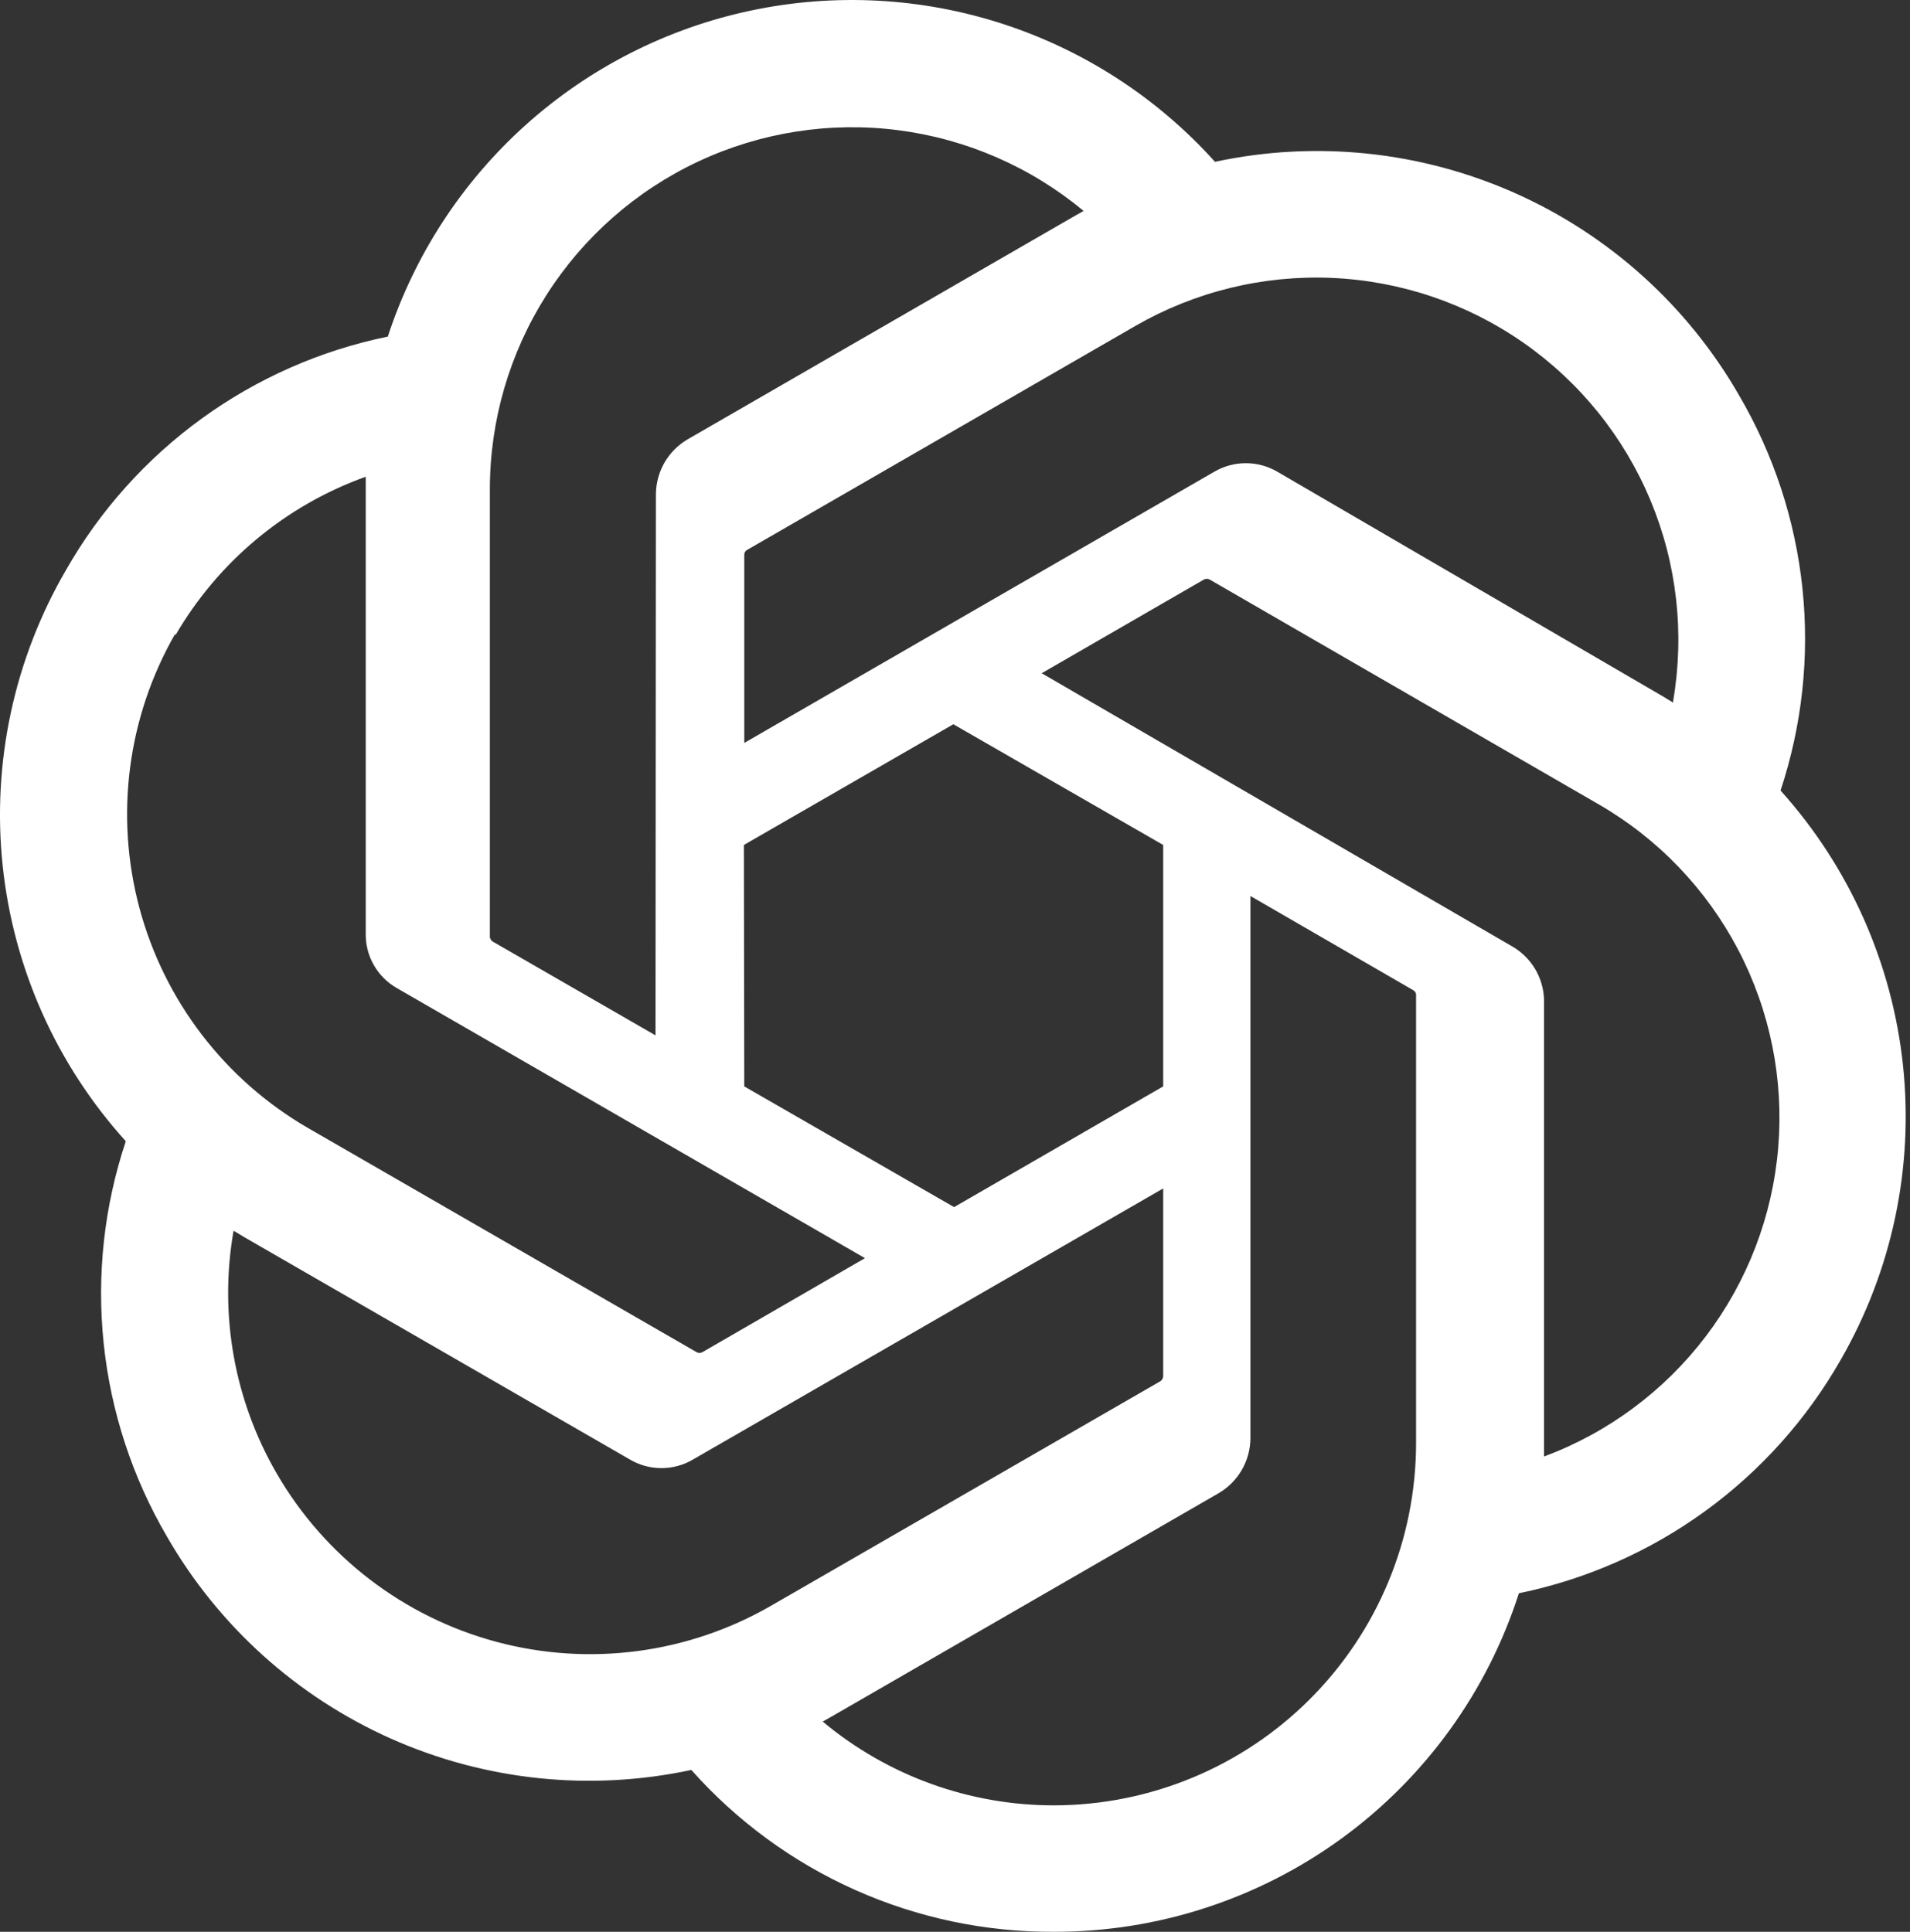 <?xml version="1.0" encoding="UTF-8"?> <svg xmlns="http://www.w3.org/2000/svg" width="87" height="88" viewBox="0 0 87 88" fill="none"><rect x="0" y="0" width="87" height="88" fill="#333333" stroke="none"/><path d="M81.103 36.011C82.086 33.047 82.427 29.909 82.101 26.803C81.775 23.698 80.79 20.698 79.212 18.004C76.872 13.932 73.3 10.708 69.01 8.797C64.72 6.886 59.934 6.387 55.342 7.371C52.733 4.469 49.407 2.305 45.697 1.095C41.987 -0.114 38.024 -0.326 34.206 0.481C30.388 1.287 26.85 3.085 23.946 5.692C21.043 8.299 18.876 11.624 17.665 15.333C14.605 15.96 11.715 17.234 9.188 19.067C6.66 20.901 4.552 23.253 3.007 25.966C0.642 30.032 -0.369 34.744 0.12 39.422C0.61 44.099 2.574 48.5 5.73 51.987C4.742 54.949 4.398 58.087 4.722 61.193C5.045 64.298 6.027 67.298 7.603 69.993C9.946 74.067 13.521 77.292 17.814 79.203C22.107 81.114 26.896 81.612 31.49 80.627C33.563 82.961 36.11 84.826 38.96 86.097C41.811 87.369 44.9 88.017 48.022 88C52.728 88.004 57.315 86.513 61.119 83.741C64.923 80.969 67.747 77.06 69.185 72.579C72.244 71.95 75.134 70.677 77.661 68.843C80.189 67.009 82.296 64.658 83.843 61.945C86.18 57.886 87.174 53.191 86.681 48.533C86.189 43.875 84.236 39.492 81.103 36.011ZM48.022 82.24C44.167 82.246 40.433 80.895 37.475 78.424L37.995 78.129L55.516 68.016C55.952 67.76 56.314 67.395 56.566 66.957C56.819 66.519 56.953 66.023 56.956 65.518V40.816L64.362 45.101C64.399 45.119 64.431 45.146 64.455 45.179C64.479 45.212 64.495 45.251 64.502 45.291V65.761C64.492 70.129 62.753 74.315 59.664 77.403C56.576 80.492 52.39 82.231 48.022 82.24ZM12.599 67.114C10.666 63.776 9.972 59.863 10.639 56.064L11.16 56.376L28.697 66.489C29.131 66.744 29.625 66.878 30.128 66.878C30.632 66.878 31.126 66.744 31.56 66.489L52.983 54.138V62.69C52.981 62.735 52.969 62.778 52.948 62.817C52.927 62.856 52.897 62.89 52.861 62.916L35.115 73.151C31.328 75.332 26.83 75.922 22.608 74.79C18.387 73.658 14.787 70.897 12.599 67.114ZM7.985 28.95C9.932 25.591 13.004 23.029 16.659 21.717V42.533C16.652 43.036 16.78 43.532 17.031 43.968C17.281 44.404 17.644 44.765 18.081 45.014L39.4 57.313L31.993 61.597C31.953 61.619 31.909 61.63 31.863 61.63C31.818 61.63 31.773 61.619 31.733 61.597L14.022 51.38C10.242 49.189 7.484 45.589 6.353 41.369C5.221 37.149 5.808 32.652 7.985 28.864V28.95ZM68.838 43.088L47.449 30.668L54.839 26.4C54.879 26.379 54.924 26.367 54.969 26.367C55.015 26.367 55.059 26.379 55.1 26.4L72.811 36.635C75.519 38.197 77.726 40.498 79.176 43.268C80.625 46.038 81.257 49.164 80.997 52.279C80.737 55.395 79.596 58.372 77.707 60.864C75.818 63.355 73.26 65.258 70.33 66.35V45.534C70.315 45.032 70.169 44.542 69.907 44.113C69.646 43.685 69.278 43.332 68.838 43.088ZM76.211 32.004L75.69 31.691L58.187 21.491C57.751 21.235 57.254 21.1 56.747 21.1C56.241 21.1 55.744 21.235 55.307 21.491L33.902 33.842V25.29C33.897 25.247 33.905 25.203 33.923 25.163C33.941 25.124 33.97 25.09 34.006 25.065L51.717 14.847C54.432 13.284 57.535 12.525 60.665 12.66C63.795 12.796 66.821 13.819 69.391 15.612C71.96 17.404 73.966 19.891 75.174 22.781C76.381 25.672 76.741 28.846 76.211 31.934L76.211 32.004ZM29.859 47.164L22.453 42.897C22.416 42.875 22.384 42.844 22.36 42.809C22.336 42.773 22.32 42.732 22.313 42.689V22.272C22.317 19.14 23.213 16.073 24.896 13.432C26.578 10.79 28.978 8.681 31.815 7.353C34.651 6.025 37.807 5.532 40.914 5.931C44.02 6.33 46.949 7.606 49.358 9.608L48.837 9.904L31.317 20.016C30.881 20.272 30.519 20.637 30.266 21.075C30.014 21.513 29.88 22.009 29.877 22.514L29.859 47.164ZM33.884 38.491L43.425 32.992L52.983 38.491V49.489L43.459 54.988L33.901 49.489L33.884 38.491Z" fill="white"></path></svg> 
